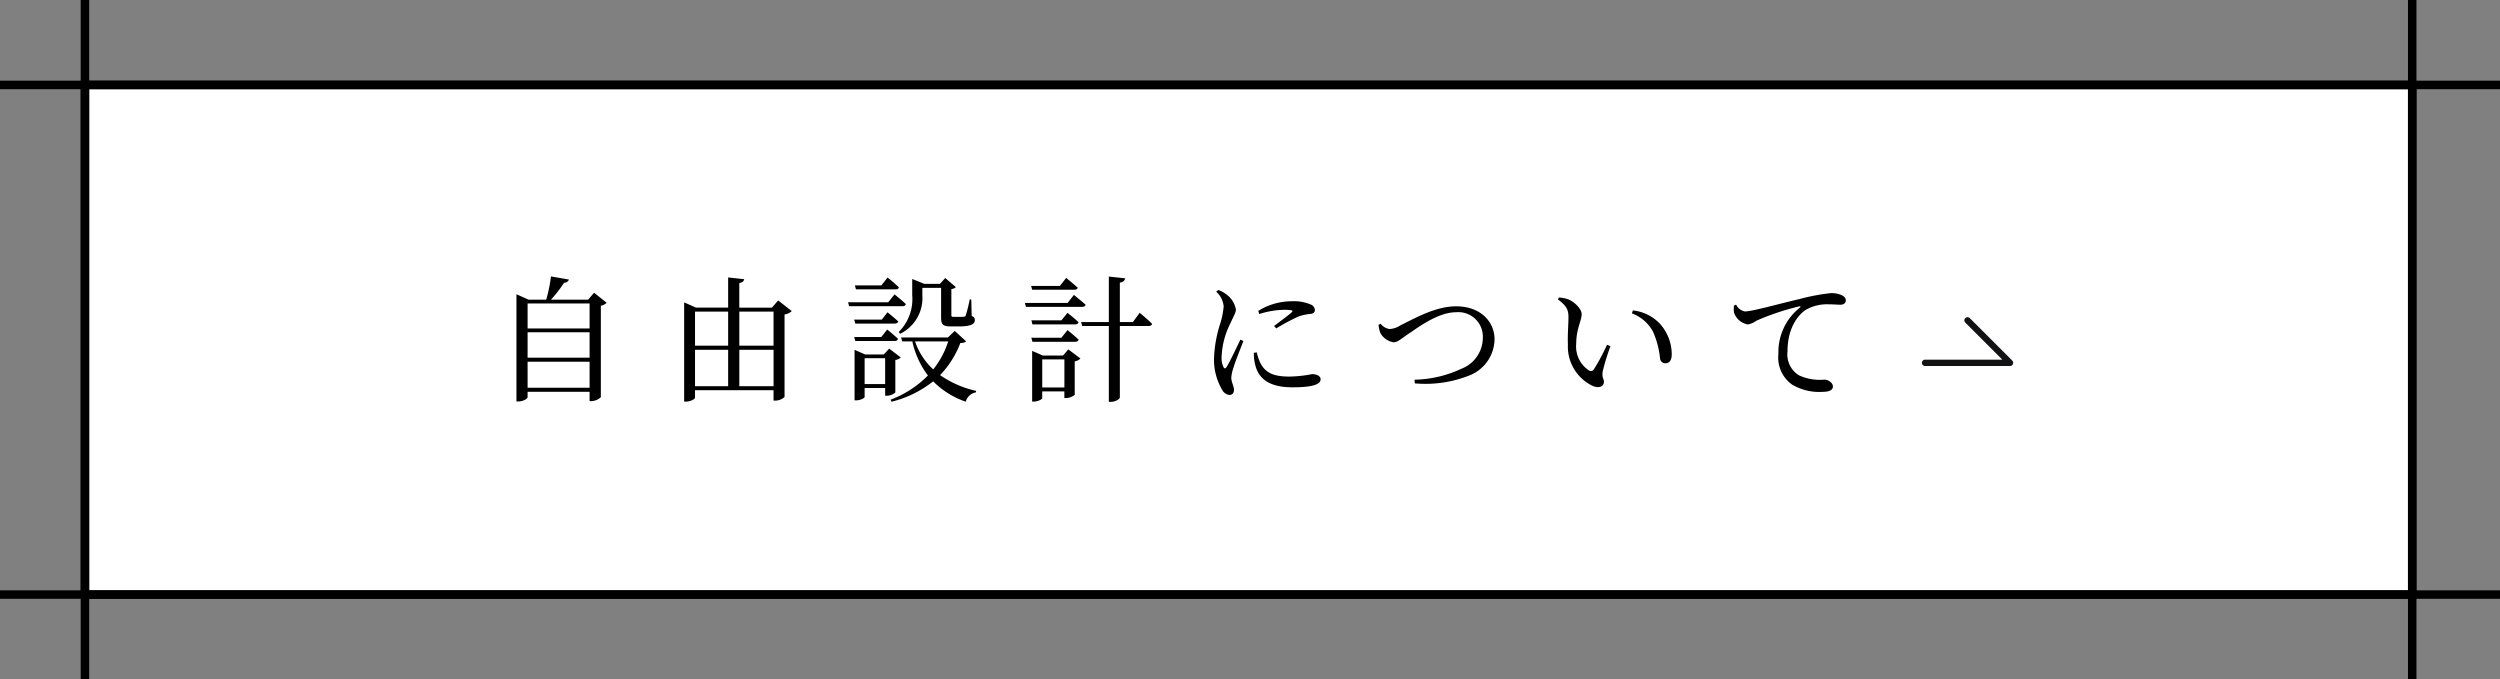 <svg xmlns="http://www.w3.org/2000/svg" width="294.336" height="80" viewBox="0 0 294.336 80">
  <rect x="0" y="0" width="294.336" height="80" fill="#808080" stroke="none"/>
  <g id="グループ_2066" data-name="グループ 2066" transform="translate(-1002 -3775)">
    <g id="グループ_2065" data-name="グループ 2065">
      <g id="グループ_2017" data-name="グループ 2017" transform="translate(-1541.5 1437.718)">
        <g id="グループ_1432" data-name="グループ 1432" transform="translate(2553.5 2347.282)">
          <path id="パス_2919" data-name="パス 2919" d="M0,0H274V60H0Z" fill="#fff" stroke="#000" stroke-width="1"/>
          <path id="パス_2920" data-name="パス 2920" d="M4.448-.352V-3.408h7.3V-.352Zm7.3-6.528v2.992h-7.3V-6.88Zm0-3.392v2.944h-7.3v-2.944Zm.528-1.264-.7.816H7.2a15.823,15.823,0,0,0,1.552-2,.538.538,0,0,0,.56-.368L7.2-13.456a17.316,17.316,0,0,1-.56,2.736H4.56l-1.424-.64V1.264H3.36c.592,0,1.088-.336,1.088-.5V.128h7.3v1.1h.192A1.756,1.756,0,0,0,13.072.768V-10a1.363,1.363,0,0,0,.688-.352ZM29.376-.528V-4.816h4.032V-.528ZM24.16-4.816h3.9V-.528h-3.9Zm3.9-4.5V-5.3h-3.9V-9.312Zm5.344,0V-5.3H29.376V-9.312Zm.544-1.312-.736.848h-3.84v-2.9c.4-.064.528-.224.576-.448l-1.888-.208v3.552H24.272L22.88-10.4V1.28H23.1c.544,0,1.056-.3,1.056-.464v-.88h9.248V1.168H33.6A1.626,1.626,0,0,0,34.7.736V-8.976a1.548,1.548,0,0,0,.848-.4ZM48.3-6.7a4.664,4.664,0,0,0,2.624-4.544v-.864h2.208V-8.64c0,.8.16,1.072,1.136,1.072h.88c1.488,0,1.952-.256,1.952-.736,0-.224-.048-.368-.368-.5l-.048-1.936H56.5a17.067,17.067,0,0,1-.464,1.872.234.234,0,0,1-.224.16,5.186,5.186,0,0,1-.576.016H54.64c-.256,0-.3-.048-.3-.208v-3.072a.814.814,0,0,0,.528-.224l-1.248-1.072-.624.688h-1.84l-1.424-.576v1.9a5.457,5.457,0,0,1-1.584,4.336Zm-.544-5.232c.208,0,.368-.064.4-.24-.5-.5-1.328-1.152-1.328-1.152L46.1-12.4h-3.12l.128.464Zm-.848,1.52H42.176l.128.464h6.272c.224,0,.368-.08.4-.256-.5-.48-1.328-1.136-1.328-1.136ZM42.9-8.368l.128.464h4.624c.224,0,.384-.08.432-.256-.5-.464-1.264-1.072-1.264-1.072l-.672.864Zm4.752,2.512c.224,0,.368-.08.4-.256-.48-.464-1.264-1.088-1.264-1.088l-.7.88H42.9l.128.464ZM44.128-.784v-3.04h2.416v3.04Zm3.616-2.832a1.134,1.134,0,0,0,.64-.3l-1.36-1.04-.64.688H44.192l-1.248-.544V1.136h.176c.512,0,1.008-.272,1.008-.384V-.32h2.416V.592h.192A1.578,1.578,0,0,0,47.744.208Zm6.224-2.192a10.239,10.239,0,0,1-1.76,3.3,7.879,7.879,0,0,1-2.144-3.3Zm.768-1.232-.8.768h-5.52l.144.464h1.184a10.245,10.245,0,0,0,1.84,4.016,12.18,12.18,0,0,1-4.4,2.848l.112.24a12.745,12.745,0,0,0,4.9-2.4,9.949,9.949,0,0,0,3.84,2.4,1.484,1.484,0,0,1,1.2-1.1l.016-.176a12.034,12.034,0,0,1-4.24-1.856,11.213,11.213,0,0,0,2.384-3.776c.384-.016.544-.064.672-.208ZM68.8-11.888c.224,0,.368-.064.416-.24-.528-.48-1.36-1.152-1.36-1.152l-.736.944H63.728l.128.448Zm-.768,1.552h-5.04l.128.464h6.608c.224,0,.384-.08.416-.256-.528-.464-1.376-1.152-1.376-1.152ZM63.76-8.288l.128.48H68.9c.224,0,.368-.08.416-.256-.5-.48-1.3-1.1-1.3-1.1l-.72.88ZM68.9-5.76c.224,0,.368-.08.416-.256-.5-.48-1.3-1.12-1.3-1.12l-.72.9H63.76l.128.48ZM65.04-.384v-3.3h2.608v3.3Zm2.448-3.76H65.1l-1.248-.544V1.28h.176c.5,0,1.008-.272,1.008-.4V.08h2.608V.864h.192A1.632,1.632,0,0,0,68.864.48V-3.456a1.191,1.191,0,0,0,.672-.336L68.112-4.864ZM75.712-8.08H74.176v-4.64c.432-.08.576-.256.624-.512l-1.92-.208v5.36H69.616l.128.464H72.88V1.312h.256c.48,0,1.04-.32,1.04-.512V-7.616h3.36c.224,0,.4-.08.432-.256-.528-.544-1.456-1.3-1.456-1.3ZM88.368-6.016c-.384.8-1.264,2.672-1.632,3.232-.144.224-.256.192-.368-.016a2.589,2.589,0,0,1-.208-1.264,9.552,9.552,0,0,1,1.056-3.92c.4-.9.624-1.2.624-1.584a2.815,2.815,0,0,0-1.152-1.792,3.205,3.205,0,0,0-.928-.5l-.24.208A2.591,2.591,0,0,1,86.4-9.92a9.684,9.684,0,0,1-.384,1.952,14.939,14.939,0,0,0-.752,4.176,6.96,6.96,0,0,0,.944,3.664A1.128,1.128,0,0,0,87.056.5c.368,0,.56-.224.56-.608,0-.4-.32-.928-.32-1.424A4.567,4.567,0,0,1,87.552-2.7c.16-.608.848-2.288,1.168-3.152Zm1.584,1.552a5.514,5.514,0,0,0,.16,1.408C90.512-1.36,91.84-.4,94.5-.4c1.792,0,3.312-.192,3.312-.944,0-.416-.512-.608-1.008-.608a14.943,14.943,0,0,1-2.688.288c-1.984,0-2.8-.528-3.36-1.52A5.906,5.906,0,0,1,90.3-4.512Zm.64-4.56a9.88,9.88,0,0,1,2.928-.5c1.088,0,1.072.112.88.3-.3.288-1.36,1.072-2.064,1.6l.256.288a25.4,25.4,0,0,1,2.624-1.408,6.352,6.352,0,0,1,1.424-.3c.352-.048.5-.208.5-.464a.76.76,0,0,0-.528-.656,5.157,5.157,0,0,0-2.24-.368,7.48,7.48,0,0,0-3.9,1.136ZM104.64-7.76a2.986,2.986,0,0,0,.224.992A2.184,2.184,0,0,0,106.4-5.7c.512,0,.912-.448,2.016-1.168,1.1-.752,3.328-2.368,5.328-2.368a2.881,2.881,0,0,1,3.168,2.96,3.928,3.928,0,0,1-2.544,3.7,13.6,13.6,0,0,1-5.5,1.28l.032.432a13.994,13.994,0,0,0,6.416-.928,4.641,4.641,0,0,0,2.976-4.256c0-2.032-1.6-3.888-4.528-3.888-2.448,0-4.9,1.44-6.528,2.224a2.551,2.551,0,0,1-1.3.448,1.583,1.583,0,0,1-1.056-.624Zm22.288,2.336a5.134,5.134,0,0,0,2.96,4.88c.752.3,1.28.016,1.28-.5,0-.4-.256-.448-.144-1.232a26.848,26.848,0,0,1,.912-2.96l-.4-.176a24.105,24.105,0,0,1-1.552,2.9.411.411,0,0,1-.576.128,3.373,3.373,0,0,1-1.5-3.152c0-1.744.64-2.72.64-3.456,0-.688-.88-1.456-1.52-1.744a4.466,4.466,0,0,0-1.152-.24l-.128.224c1.056.784,1.248,1.248,1.248,2.128C126.992-7.792,126.88-6.608,126.928-5.424Zm10.032-1.5a10.206,10.206,0,0,1,.816,3.12.629.629,0,0,0,.608.576c.512,0,.768-.352.768-1.088a5.4,5.4,0,0,0-1.392-3.568,5.106,5.106,0,0,0-3.184-1.568l-.112.352A4.6,4.6,0,0,1,136.96-6.928Zm9.52-3.1a3.339,3.339,0,0,0,0,.8,2.089,2.089,0,0,0,1.632,1.424,2.542,2.542,0,0,0,1.024-.448,29.437,29.437,0,0,1,5.024-1.68c.176-.032.192.064.08.144a6.688,6.688,0,0,0-2.528,5.456,3.9,3.9,0,0,0,1.6,3.6,6.215,6.215,0,0,0,3.552.864c.736,0,1.264-.16,1.264-.64,0-.448-.576-.8-1.008-.8a5.891,5.891,0,0,1-2.976-.5,2.892,2.892,0,0,1-1.36-2.832c0-3.056,1.52-4.5,2.192-4.912a5.084,5.084,0,0,1,2.656-.624c.56,0,1.04.048,1.392.048.4,0,.624-.224.624-.5,0-.288-.192-.5-.56-.656a2.986,2.986,0,0,0-1.2-.208,23.413,23.413,0,0,0-3.7.7c-2.688.624-5.552,1.456-6.432,1.456a1.451,1.451,0,0,1-1.024-.8Z" transform="translate(47.668 36)"/>
        </g>
        <path id="パス_2921" data-name="パス 2921" d="M0,0V80" transform="translate(2553.5 2337.282)" fill="none" stroke="#000" stroke-width="1"/>
        <path id="パス_2922" data-name="パス 2922" d="M0,0V80" transform="translate(2827.5 2337.282)" fill="none" stroke="#000" stroke-width="1"/>
        <path id="パス_2923" data-name="パス 2923" d="M0,294.336V0" transform="translate(2543.5 2347.282) rotate(-90)" fill="none" stroke="#000" stroke-width="1"/>
        <path id="パス_2924" data-name="パス 2924" d="M0,294.336V0" transform="translate(2543.5 2407.282) rotate(-90)" fill="none" stroke="#000" stroke-width="1"/>
        <path id="パス_1819" data-name="パス 1819" d="M3946.973,4062.316h10l-5-5" transform="translate(-1176.826 -1682.316)" fill="none" stroke="#121114" stroke-linecap="round" stroke-linejoin="round" stroke-width="0.75"/>
      </g>
    </g>
  </g>
</svg>

